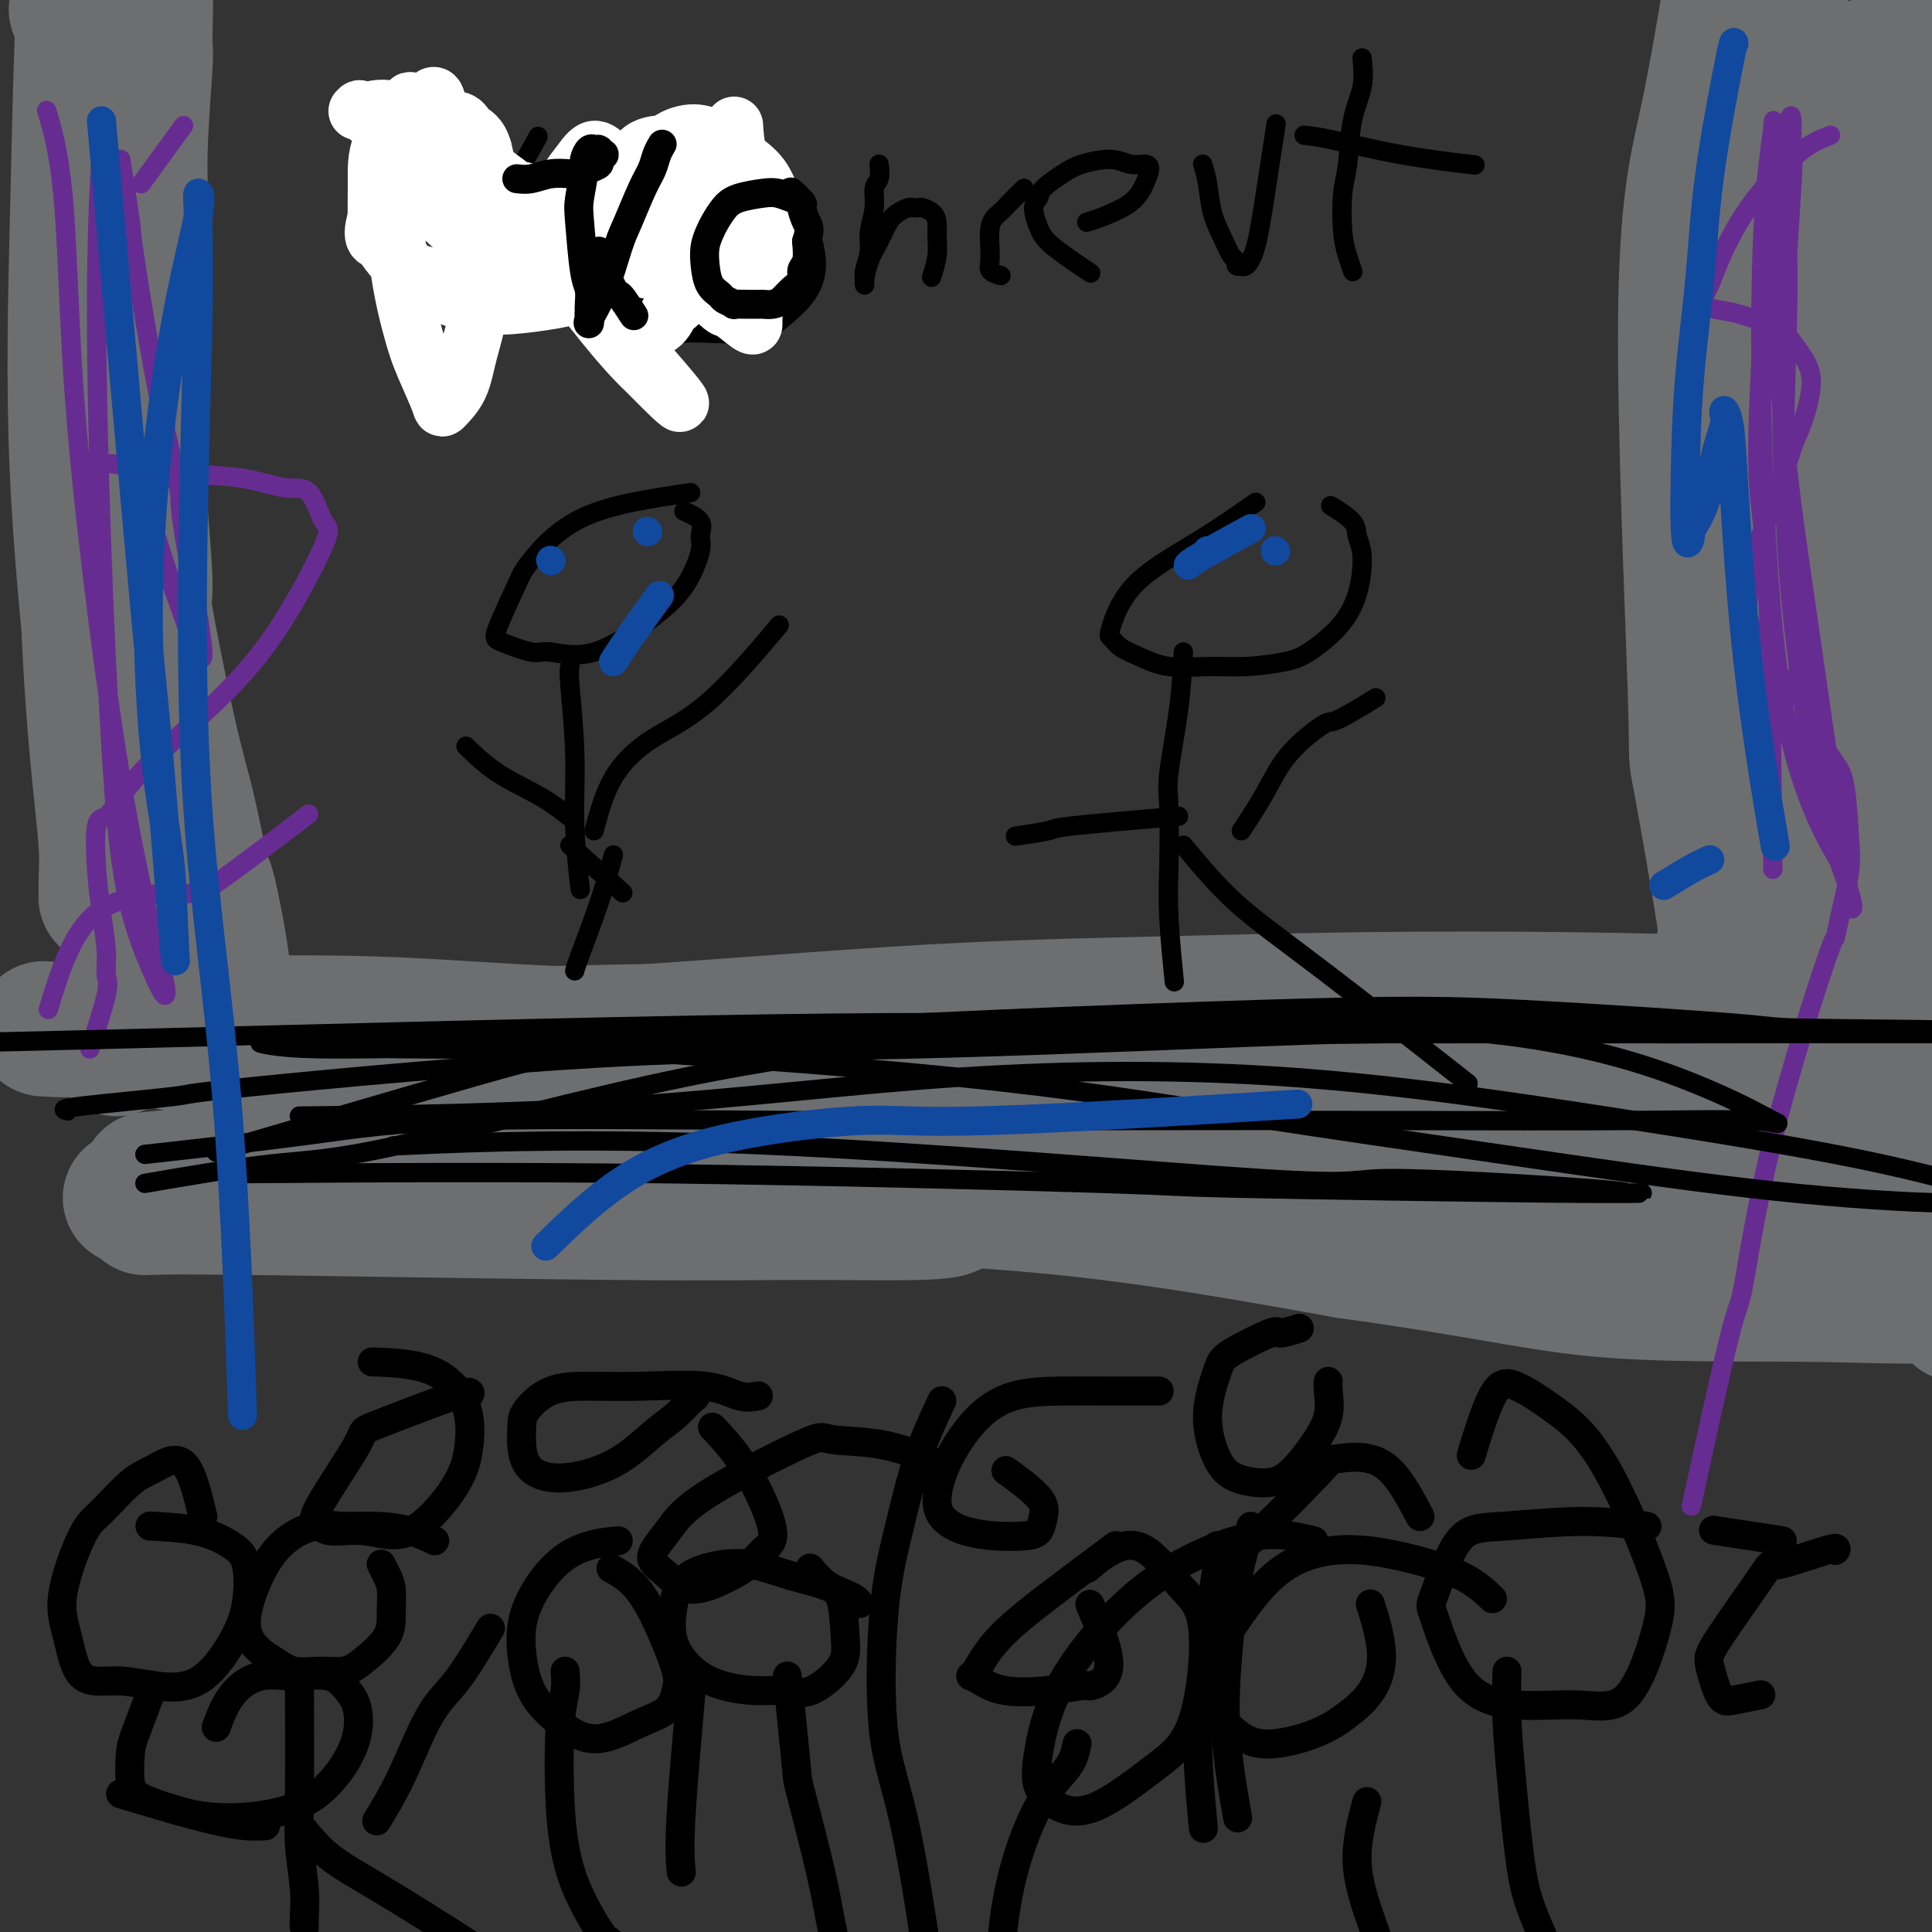 <svg viewBox='0 0 400 400' version='1.1' xmlns='http://www.w3.org/2000/svg' xmlns:xlink='http://www.w3.org/1999/xlink'><rect x="0" y="0" width="400" height="400" fill="#333333" stroke="none"/><g fill='none' stroke='#000000' stroke-width='6' stroke-linecap='round' stroke-linejoin='round'><path d='M10,214c0.051,-0.000 0.103,-0.000 2,0c1.897,0.000 5.641,0.000 13,0c7.359,-0.000 18.334,-0.001 23,0c4.666,0.001 3.025,0.002 18,0c14.975,-0.002 46.568,-0.008 74,0c27.432,0.008 50.704,0.030 69,0c18.296,-0.030 31.617,-0.113 47,0c15.383,0.113 32.829,0.423 50,2c17.171,1.577 34.066,4.423 50,7c15.934,2.577 30.905,4.886 48,6c17.095,1.114 36.313,1.033 44,1c7.687,-0.033 3.844,-0.016 0,0'/></g>
<g fill='none' stroke='#6D6E70' stroke-width='28' stroke-linecap='round' stroke-linejoin='round'><path d='M46,211c0.328,-2.804 0.656,-5.609 0,-11c-0.656,-5.391 -2.297,-13.370 -3,-16c-0.703,-2.630 -0.470,0.087 -1,-2c-0.530,-2.087 -1.824,-8.979 -3,-14c-1.176,-5.021 -2.234,-8.170 -4,-16c-1.766,-7.830 -4.240,-20.339 -5,-25c-0.760,-4.661 0.193,-1.472 0,-7c-0.193,-5.528 -1.531,-19.773 -2,-28c-0.469,-8.227 -0.069,-10.436 0,-12c0.069,-1.564 -0.192,-2.483 0,-8c0.192,-5.517 0.836,-15.633 1,-23c0.164,-7.367 -0.152,-11.984 0,-18c0.152,-6.016 0.773,-13.432 1,-17c0.227,-3.568 0.061,-3.288 0,-5c-0.061,-1.712 -0.016,-5.414 0,-8c0.016,-2.586 0.004,-4.054 0,-5c-0.004,-0.946 -0.001,-1.369 0,-2c0.001,-0.631 0.000,-1.470 0,-2c-0.000,-0.530 0.001,-0.750 0,-1c-0.001,-0.250 -0.004,-0.530 0,-1c0.004,-0.470 0.016,-1.130 0,-1c-0.016,0.130 -0.060,1.049 -1,7c-0.940,5.951 -2.778,16.935 -4,35c-1.222,18.065 -1.829,43.210 -2,57c-0.171,13.790 0.094,16.226 1,26c0.906,9.774 2.453,26.887 4,44'/><path d='M28,158c2.116,17.535 4.905,26.373 7,34c2.095,7.627 3.497,14.044 4,17c0.503,2.956 0.109,2.452 0,2c-0.109,-0.452 0.069,-0.852 0,-1c-0.069,-0.148 -0.384,-0.044 -1,-2c-0.616,-1.956 -1.531,-5.971 -3,-15c-1.469,-9.029 -3.490,-23.073 -5,-36c-1.510,-12.927 -2.509,-24.736 -3,-41c-0.491,-16.264 -0.474,-36.983 0,-53c0.474,-16.017 1.405,-27.331 2,-36c0.595,-8.669 0.856,-14.694 1,-20c0.144,-5.306 0.172,-9.893 0,-12c-0.172,-2.107 -0.545,-1.733 -1,-1c-0.455,0.733 -0.992,1.825 -2,6c-1.008,4.175 -2.487,11.435 -4,23c-1.513,11.565 -3.061,27.437 -4,44c-0.939,16.563 -1.271,33.819 -1,49c0.271,15.181 1.144,28.286 2,38c0.856,9.714 1.694,16.035 2,21c0.306,4.965 0.078,8.574 0,10c-0.078,1.426 -0.008,0.668 0,0c0.008,-0.668 -0.047,-1.245 0,-3c0.047,-1.755 0.198,-4.686 0,-10c-0.198,-5.314 -0.743,-13.009 -2,-26c-1.257,-12.991 -3.225,-31.277 -4,-49c-0.775,-17.723 -0.357,-34.881 0,-50c0.357,-15.119 0.652,-28.197 1,-38c0.348,-9.803 0.747,-16.332 1,-18c0.253,-1.668 0.358,1.523 0,4c-0.358,2.477 -1.179,4.238 -2,6'/><path d='M16,1c-0.333,1.667 -0.167,0.833 0,0'/><path d='M358,207c-0.572,-5.387 -1.145,-10.774 -1,-12c0.145,-1.226 1.007,1.709 0,-5c-1.007,-6.709 -3.882,-23.061 -5,-29c-1.118,-5.939 -0.478,-1.465 -1,-18c-0.522,-16.535 -2.206,-54.079 -2,-77c0.206,-22.921 2.304,-31.219 4,-39c1.696,-7.781 2.992,-15.045 4,-21c1.008,-5.955 1.729,-10.601 2,-13c0.271,-2.399 0.091,-2.550 0,-2c-0.091,0.550 -0.093,1.803 0,2c0.093,0.197 0.280,-0.661 0,4c-0.280,4.661 -1.028,14.842 -1,29c0.028,14.158 0.831,32.293 2,49c1.169,16.707 2.705,31.988 5,46c2.295,14.012 5.349,26.756 8,39c2.651,12.244 4.898,23.987 6,32c1.102,8.013 1.057,12.296 1,14c-0.057,1.704 -0.126,0.830 0,1c0.126,0.170 0.448,1.385 0,1c-0.448,-0.385 -1.666,-2.368 -3,-8c-1.334,-5.632 -2.782,-14.911 -4,-28c-1.218,-13.089 -2.204,-29.988 -3,-45c-0.796,-15.012 -1.401,-28.136 -1,-42c0.401,-13.864 1.809,-28.466 3,-39c1.191,-10.534 2.165,-16.999 3,-22c0.835,-5.001 1.533,-8.539 2,-10c0.467,-1.461 0.705,-0.846 1,0c0.295,0.846 0.648,1.923 1,3'/><path d='M379,17c0.483,2.603 0.691,7.610 0,17c-0.691,9.390 -2.280,23.161 -2,40c0.280,16.839 2.429,36.745 5,53c2.571,16.255 5.563,28.859 8,40c2.437,11.141 4.320,20.817 5,28c0.680,7.183 0.159,11.871 0,14c-0.159,2.129 0.045,1.700 0,1c-0.045,-0.700 -0.339,-1.669 -1,-4c-0.661,-2.331 -1.689,-6.022 -3,-15c-1.311,-8.978 -2.904,-23.243 -4,-41c-1.096,-17.757 -1.695,-39.006 -2,-57c-0.305,-17.994 -0.316,-32.735 0,-44c0.316,-11.265 0.961,-19.056 2,-23c1.039,-3.944 2.474,-4.040 3,-4c0.526,0.040 0.145,0.216 0,1c-0.145,0.784 -0.052,2.176 0,1c0.052,-1.176 0.064,-4.920 1,1c0.936,5.920 2.798,21.505 6,47c3.202,25.495 7.745,60.898 11,83c3.255,22.102 5.223,30.901 7,38c1.777,7.099 3.364,12.499 4,15c0.636,2.501 0.322,2.104 0,1c-0.322,-1.104 -0.651,-2.913 -2,-9c-1.349,-6.087 -3.717,-16.450 -7,-30c-3.283,-13.550 -7.482,-30.286 -10,-46c-2.518,-15.714 -3.356,-30.406 -4,-44c-0.644,-13.594 -1.092,-26.090 -1,-39c0.092,-12.910 0.726,-26.234 1,-32c0.274,-5.766 0.189,-3.976 0,-1c-0.189,2.976 -0.483,7.136 -1,13c-0.517,5.864 -1.259,13.432 -2,21'/><path d='M393,42c-1.023,13.536 -2.081,30.876 -2,52c0.081,21.124 1.300,46.033 3,61c1.700,14.967 3.881,19.991 6,40c2.119,20.009 4.177,55.003 5,69c0.823,13.997 0.412,6.999 0,0'/><path d='M9,213c2.806,0.156 5.611,0.312 6,0c0.389,-0.312 -1.640,-1.090 5,0c6.640,1.090 21.948,4.050 30,6c8.052,1.950 8.847,2.890 14,5c5.153,2.110 14.663,5.389 32,9c17.337,3.611 42.502,7.555 56,9c13.498,1.445 15.331,0.391 20,0c4.669,-0.391 12.175,-0.120 19,0c6.825,0.120 12.971,0.088 18,0c5.029,-0.088 8.942,-0.234 14,0c5.058,0.234 11.259,0.846 16,1c4.741,0.154 8.020,-0.151 12,0c3.980,0.151 8.661,0.757 13,1c4.339,0.243 8.335,0.121 12,0c3.665,-0.121 6.998,-0.243 11,0c4.002,0.243 8.674,0.850 13,1c4.326,0.150 8.308,-0.156 12,0c3.692,0.156 7.096,0.774 11,1c3.904,0.226 8.307,0.061 12,0c3.693,-0.061 6.674,-0.016 10,0c3.326,0.016 6.995,0.004 10,0c3.005,-0.004 5.346,-0.001 8,0c2.654,0.001 5.621,0.001 8,0c2.379,-0.001 4.170,-0.004 6,0c1.830,0.004 3.697,0.015 5,0c1.303,-0.015 2.040,-0.057 3,0c0.960,0.057 2.141,0.211 3,0c0.859,-0.211 1.395,-0.789 2,-1c0.605,-0.211 1.278,-0.057 2,0c0.722,0.057 1.492,0.016 2,0c0.508,-0.016 0.754,-0.008 1,0'/><path d='M395,245c37.716,0.464 10.507,0.124 1,0c-9.507,-0.124 -1.313,-0.031 1,0c2.313,0.031 -1.254,0.001 -3,0c-1.746,-0.001 -1.670,0.027 -3,0c-1.330,-0.027 -4.067,-0.107 -13,-2c-8.933,-1.893 -24.061,-5.598 -36,-8c-11.939,-2.402 -20.689,-3.502 -31,-5c-10.311,-1.498 -22.185,-3.394 -34,-6c-11.815,-2.606 -23.572,-5.921 -37,-7c-13.428,-1.079 -28.528,0.079 -43,0c-14.472,-0.079 -28.317,-1.394 -42,-2c-13.683,-0.606 -27.204,-0.503 -40,-1c-12.796,-0.497 -24.868,-1.595 -38,-2c-13.132,-0.405 -27.323,-0.116 -33,0c-5.677,0.116 -2.838,0.058 0,0'/><path d='M45,217c21.261,-0.332 42.522,-0.664 67,-2c24.478,-1.336 52.174,-3.676 73,-5c20.826,-1.324 34.782,-1.631 50,-2c15.218,-0.369 31.697,-0.801 47,-1c15.303,-0.199 29.431,-0.165 43,0c13.569,0.165 26.578,0.460 38,1c11.422,0.540 21.258,1.325 29,2c7.742,0.675 13.392,1.239 18,2c4.608,0.761 8.174,1.720 10,2c1.826,0.280 1.913,-0.118 2,0c0.087,0.118 0.174,0.752 0,1c-0.174,0.248 -0.609,0.109 -1,0c-0.391,-0.109 -0.737,-0.188 -4,0c-3.263,0.188 -9.442,0.641 -20,0c-10.558,-0.641 -25.494,-2.378 -40,-3c-14.506,-0.622 -28.582,-0.128 -45,0c-16.418,0.128 -35.178,-0.109 -54,0c-18.822,0.109 -37.705,0.564 -57,1c-19.295,0.436 -39.002,0.853 -57,1c-17.998,0.147 -34.286,0.023 -48,0c-13.714,-0.023 -24.853,0.054 -33,0c-8.147,-0.054 -13.302,-0.238 -16,0c-2.698,0.238 -2.939,0.900 -3,1c-0.061,0.100 0.058,-0.361 1,0c0.942,0.361 2.705,1.544 11,5c8.295,3.456 23.120,9.184 41,14c17.880,4.816 38.814,8.720 60,11c21.186,2.280 42.625,2.937 63,5c20.375,2.063 39.688,5.531 59,9'/><path d='M279,259c28.599,3.942 39.097,6.797 53,8c13.903,1.203 31.210,0.755 46,1c14.790,0.245 27.064,1.182 34,-2c6.936,-3.182 8.534,-10.483 5,-15c-3.534,-4.517 -12.199,-6.250 -25,-9c-12.801,-2.750 -29.737,-6.516 -50,-10c-20.263,-3.484 -43.854,-6.686 -68,-10c-24.146,-3.314 -48.847,-6.738 -79,-8c-30.153,-1.262 -65.758,-0.360 -80,0c-14.242,0.360 -7.121,0.180 0,0'/><path d='M137,246c-0.050,-0.047 -0.101,-0.094 -2,-2c-1.899,-1.906 -5.647,-5.672 -10,-7c-4.353,-1.328 -9.310,-0.219 -11,0c-1.690,0.219 -0.113,-0.452 -9,0c-8.887,0.452 -28.238,2.028 -38,3c-9.762,0.972 -9.936,1.338 -15,2c-5.064,0.662 -15.018,1.618 -19,2c-3.982,0.382 -1.991,0.191 0,0'/><path d='M27,248c7.107,-0.053 14.215,-0.105 20,0c5.785,0.105 10.248,0.368 20,0c9.752,-0.368 24.794,-1.365 38,-2c13.206,-0.635 24.577,-0.906 32,-1c7.423,-0.094 10.900,-0.011 13,0c2.100,0.011 2.824,-0.052 3,0c0.176,0.052 -0.197,0.217 -1,0c-0.803,-0.217 -2.036,-0.818 -7,-1c-4.964,-0.182 -13.661,0.054 -25,0c-11.339,-0.054 -25.322,-0.399 -41,0c-15.678,0.399 -33.051,1.543 -40,2c-6.949,0.457 -3.475,0.229 0,0'/><path d='M30,250c2.842,-0.115 5.684,-0.230 24,0c18.316,0.230 52.106,0.804 73,1c20.894,0.196 28.893,0.013 38,0c9.107,-0.013 19.324,0.145 25,0c5.676,-0.145 6.812,-0.593 7,-1c0.188,-0.407 -0.571,-0.772 -2,-1c-1.429,-0.228 -3.527,-0.319 -11,-2c-7.473,-1.681 -20.320,-4.953 -39,-8c-18.680,-3.047 -43.194,-5.871 -53,-7c-9.806,-1.129 -4.903,-0.565 0,0'/><path d='M24,217c0.000,0.000 0.100,0.100 0.1,0.1'/></g>
<g fill='none' stroke='#672C91' stroke-width='4' stroke-linecap='round' stroke-linejoin='round'><path d='M379,28c-1.994,0.741 -3.988,1.483 -7,4c-3.012,2.517 -7.043,6.811 -10,11c-2.957,4.189 -4.842,8.274 -6,11c-1.158,2.726 -1.591,4.092 -2,5c-0.409,0.908 -0.794,1.359 -1,2c-0.206,0.641 -0.234,1.473 0,2c0.234,0.527 0.729,0.747 2,1c1.271,0.253 3.316,0.537 5,1c1.684,0.463 3.005,1.104 4,1c0.995,-0.104 1.663,-0.955 3,0c1.337,0.955 3.342,3.715 5,6c1.658,2.285 2.970,4.096 3,7c0.030,2.904 -1.221,6.902 -2,9c-0.779,2.098 -1.086,2.296 -2,5c-0.914,2.704 -2.435,7.913 -4,12c-1.565,4.087 -3.173,7.052 -4,10c-0.827,2.948 -0.871,5.877 -1,8c-0.129,2.123 -0.341,3.438 0,5c0.341,1.562 1.236,3.369 2,5c0.764,1.631 1.399,3.084 3,5c1.601,1.916 4.169,4.295 6,7c1.831,2.705 2.924,5.735 4,8c1.076,2.265 2.136,3.764 3,5c0.864,1.236 1.533,2.210 2,5c0.467,2.790 0.734,7.395 1,12'/><path d='M383,175c0.368,4.303 -0.213,6.560 -1,10c-0.787,3.440 -1.781,8.062 -2,9c-0.219,0.938 0.336,-1.809 -2,5c-2.336,6.809 -7.562,23.175 -11,37c-3.438,13.825 -5.086,25.108 -6,30c-0.914,4.892 -1.092,3.394 -3,11c-1.908,7.606 -5.545,24.316 -7,31c-1.455,6.684 -0.727,3.342 0,0'/><path d='M38,26c-3.333,4.583 -6.667,9.167 -8,11c-1.333,1.833 -0.667,0.917 0,0'/><path d='M23,96c2.497,0.322 4.993,0.645 7,1c2.007,0.355 3.524,0.744 7,1c3.476,0.256 8.911,0.381 13,1c4.089,0.619 6.834,1.734 9,2c2.166,0.266 3.754,-0.317 5,1c1.246,1.317 2.149,4.534 3,6c0.851,1.466 1.652,1.182 0,5c-1.652,3.818 -5.755,11.738 -10,18c-4.245,6.262 -8.633,10.865 -13,15c-4.367,4.135 -8.712,7.800 -12,11c-3.288,3.200 -5.519,5.935 -7,8c-1.481,2.065 -2.211,3.461 -3,4c-0.789,0.539 -1.638,0.221 -2,2c-0.362,1.779 -0.238,5.655 0,9c0.238,3.345 0.588,6.159 1,9c0.412,2.841 0.884,5.709 1,8c0.116,2.291 -0.123,4.006 0,5c0.123,0.994 0.610,1.268 0,4c-0.610,2.732 -2.317,7.924 -3,10c-0.683,2.076 -0.341,1.038 0,0'/><path d='M10,209c2.447,-7.995 4.893,-15.990 10,-20c5.107,-4.010 12.874,-4.033 17,-4c4.126,0.033 4.611,0.124 9,-3c4.389,-3.124 12.683,-9.464 16,-12c3.317,-2.536 1.659,-1.268 0,0'/><path d='M25,33c0.851,5.326 1.701,10.653 2,13c0.299,2.347 0.046,1.715 1,8c0.954,6.285 3.117,19.489 5,29c1.883,9.511 3.488,15.331 4,18c0.512,2.669 -0.069,2.189 1,9c1.069,6.811 3.789,20.913 4,25c0.211,4.087 -2.087,-1.843 -5,-10c-2.913,-8.157 -6.441,-18.543 -9,-31c-2.559,-12.457 -4.149,-26.985 -5,-37c-0.851,-10.015 -0.963,-15.516 -1,-20c-0.037,-4.484 -0.000,-7.951 0,-10c0.000,-2.049 -0.036,-2.680 0,-2c0.036,0.680 0.145,2.670 0,3c-0.145,0.330 -0.543,-0.999 -1,4c-0.457,4.999 -0.972,16.327 -1,31c-0.028,14.673 0.430,32.690 1,49c0.570,16.310 1.251,30.912 2,43c0.749,12.088 1.567,21.664 3,29c1.433,7.336 3.480,12.434 5,16c1.520,3.566 2.511,5.600 3,6c0.489,0.400 0.475,-0.833 0,-3c-0.475,-2.167 -1.410,-5.269 -3,-12c-1.590,-6.731 -3.835,-17.091 -6,-30c-2.165,-12.909 -4.251,-28.368 -6,-43c-1.749,-14.632 -3.159,-28.437 -4,-42c-0.841,-13.563 -1.111,-26.882 -2,-36c-0.889,-9.118 -2.397,-14.034 -3,-16c-0.603,-1.966 -0.302,-0.983 0,0'/><path d='M370,48c0.149,5.030 0.297,10.060 0,21c-0.297,10.940 -1.040,27.788 0,45c1.040,17.212 3.864,34.786 5,43c1.136,8.214 0.585,7.066 2,11c1.415,3.934 4.796,12.950 6,17c1.204,4.050 0.232,3.133 0,3c-0.232,-0.133 0.276,0.517 0,-2c-0.276,-2.517 -1.335,-8.202 -3,-19c-1.665,-10.798 -3.934,-26.709 -6,-41c-2.066,-14.291 -3.927,-26.963 -5,-40c-1.073,-13.037 -1.357,-26.440 -1,-37c0.357,-10.560 1.356,-18.277 2,-22c0.644,-3.723 0.935,-3.453 1,-2c0.065,1.453 -0.096,4.088 0,5c0.096,0.912 0.448,0.100 0,8c-0.448,7.900 -1.694,24.510 -2,40c-0.306,15.490 0.330,29.858 2,44c1.670,14.142 4.374,28.057 6,37c1.626,8.943 2.175,12.916 3,16c0.825,3.084 1.927,5.281 0,2c-1.927,-3.281 -6.884,-12.039 -10,-27c-3.116,-14.961 -4.390,-36.125 -5,-55c-0.610,-18.875 -0.555,-35.461 0,-47c0.555,-11.539 1.611,-18.030 2,-21c0.389,-2.970 0.111,-2.420 0,0c-0.111,2.420 -0.056,6.710 0,11'/><path d='M367,38c-0.364,6.864 -1.274,18.524 -2,30c-0.726,11.476 -1.267,22.767 -1,30c0.267,7.233 1.341,10.409 2,25c0.659,14.591 0.903,40.597 1,51c0.097,10.403 0.049,5.201 0,0'/></g>
<g fill='none' stroke='#000000' stroke-width='4' stroke-linecap='round' stroke-linejoin='round'><path d='M14,230c-0.882,-0.211 -1.763,-0.421 3,-1c4.763,-0.579 15.171,-1.525 19,-2c3.829,-0.475 1.080,-0.477 16,-2c14.920,-1.523 47.509,-4.566 73,-6c25.491,-1.434 43.884,-1.259 71,-2c27.116,-0.741 62.954,-2.397 84,-3c21.046,-0.603 27.299,-0.154 35,0c7.701,0.154 16.851,0.014 23,0c6.149,-0.014 9.297,0.097 8,0c-1.297,-0.097 -7.040,-0.401 -17,-1c-9.960,-0.599 -24.138,-1.492 -40,-2c-15.862,-0.508 -33.409,-0.633 -52,0c-18.591,0.633 -38.227,2.022 -57,3c-18.773,0.978 -36.682,1.544 -53,2c-16.318,0.456 -31.044,0.801 -42,1c-10.956,0.199 -18.140,0.253 -23,0c-4.860,-0.253 -7.395,-0.813 -8,-1c-0.605,-0.187 0.719,-0.001 1,0c0.281,0.001 -0.480,-0.185 2,0c2.480,0.185 8.200,0.739 19,1c10.800,0.261 26.680,0.228 44,0c17.320,-0.228 36.082,-0.649 55,-1c18.918,-0.351 37.993,-0.630 57,-1c19.007,-0.370 37.946,-0.831 55,-1c17.054,-0.169 32.222,-0.045 45,0c12.778,0.045 23.167,0.012 31,0c7.833,-0.012 13.109,-0.003 16,0c2.891,0.003 3.397,0.001 4,0c0.603,-0.001 1.301,-0.000 2,0'/><path d='M385,214c51.174,-0.520 13.608,-0.819 -3,-1c-16.608,-0.181 -12.259,-0.242 -21,-1c-8.741,-0.758 -30.571,-2.211 -46,-3c-15.429,-0.789 -24.458,-0.913 -54,0c-29.542,0.913 -79.599,2.863 -109,5c-29.401,2.137 -38.146,4.460 -54,9c-15.854,4.540 -38.815,11.297 -48,14c-9.185,2.703 -4.592,1.351 0,0'/><path d='M30,245c9.324,-1.600 18.648,-3.199 26,-4c7.352,-0.801 12.731,-0.803 27,-4c14.269,-3.197 37.427,-9.589 59,-14c21.573,-4.411 41.559,-6.842 62,-8c20.441,-1.158 41.336,-1.042 62,-1c20.664,0.042 41.095,0.011 60,0c18.905,-0.011 36.282,-0.003 59,0c22.718,0.003 50.777,0.001 62,0c11.223,-0.001 5.612,-0.000 0,0'/><path d='M72,217c10.218,-0.488 20.435,-0.977 43,0c22.565,0.977 57.477,3.418 83,6c25.523,2.582 41.657,5.305 59,8c17.343,2.695 35.897,5.364 54,8c18.103,2.636 35.756,5.240 51,7c15.244,1.760 28.079,2.677 38,3c9.921,0.323 16.928,0.054 20,0c3.072,-0.054 2.208,0.108 1,0c-1.208,-0.108 -2.760,-0.486 -8,-2c-5.240,-1.514 -14.167,-4.165 -28,-7c-13.833,-2.835 -32.570,-5.856 -53,-9c-20.430,-3.144 -42.552,-6.412 -65,-8c-22.448,-1.588 -45.223,-1.498 -68,0c-22.777,1.498 -45.555,4.403 -70,6c-24.445,1.597 -50.556,1.885 -61,2c-10.444,0.115 -5.222,0.058 0,0'/><path d='M49,243c27.262,-0.204 54.525,-0.409 88,0c33.475,0.409 73.163,1.430 91,2c17.837,0.570 13.822,0.687 28,1c14.178,0.313 46.550,0.820 64,1c17.450,0.180 19.980,0.031 20,0c0.020,-0.031 -2.470,0.056 -3,0c-0.530,-0.056 0.900,-0.256 -9,-1c-9.900,-0.744 -31.131,-2.031 -40,-2c-8.869,0.031 -5.377,1.379 -27,0c-21.623,-1.379 -68.360,-5.487 -104,-7c-35.640,-1.513 -60.183,-0.432 -70,0c-9.817,0.432 -4.909,0.216 0,0'/><path d='M30,239c12.142,-1.351 24.285,-2.702 34,-4c9.715,-1.298 17.003,-2.544 34,-3c16.997,-0.456 43.701,-0.124 68,0c24.299,0.124 46.191,0.039 67,0c20.809,-0.039 40.534,-0.031 58,0c17.466,0.031 32.673,0.085 45,0c12.327,-0.085 21.775,-0.309 27,0c5.225,0.309 6.227,1.152 4,0c-2.227,-1.152 -7.683,-4.298 -17,-8c-9.317,-3.702 -22.496,-7.959 -42,-10c-19.504,-2.041 -45.334,-1.867 -68,-2c-22.666,-0.133 -42.168,-0.572 -81,0c-38.832,0.572 -96.993,2.154 -130,3c-33.007,0.846 -40.859,0.956 -44,1c-3.141,0.044 -1.570,0.022 0,0'/><path d='M143,102c-8.112,1.178 -16.224,2.356 -22,5c-5.776,2.644 -9.216,6.755 -11,9c-1.784,2.245 -1.913,2.624 -3,5c-1.087,2.376 -3.133,6.747 -4,9c-0.867,2.253 -0.555,2.386 1,3c1.555,0.614 4.352,1.707 6,2c1.648,0.293 2.148,-0.215 4,0c1.852,0.215 5.056,1.152 9,0c3.944,-1.152 8.629,-4.395 12,-7c3.371,-2.605 5.428,-4.572 7,-7c1.572,-2.428 2.659,-5.316 3,-7c0.341,-1.684 -0.063,-2.163 0,-3c0.063,-0.837 0.594,-2.033 0,-3c-0.594,-0.967 -2.313,-1.705 -3,-2c-0.687,-0.295 -0.344,-0.148 0,0'/><path d='M118,138c-0.121,0.464 -0.242,0.928 0,4c0.242,3.072 0.848,8.751 1,14c0.152,5.249 -0.152,10.067 0,15c0.152,4.933 0.758,9.981 1,12c0.242,2.019 0.121,1.010 0,0'/><path d='M123,172c1.045,-3.874 2.089,-7.748 4,-11c1.911,-3.252 4.687,-5.882 8,-8c3.313,-2.118 7.161,-3.724 12,-8c4.839,-4.276 10.668,-11.222 13,-14c2.332,-2.778 1.166,-1.389 0,0'/><path d='M119,170c-2.119,-1.696 -4.238,-3.393 -7,-5c-2.762,-1.607 -6.167,-3.125 -9,-5c-2.833,-1.875 -5.095,-4.107 -6,-5c-0.905,-0.893 -0.452,-0.446 0,0'/><path d='M127,177c-0.845,3.071 -1.690,6.143 -3,10c-1.310,3.857 -3.083,8.500 -4,11c-0.917,2.500 -0.976,2.857 -1,3c-0.024,0.143 -0.012,0.071 0,0'/><path d='M118,175c4.167,3.750 8.333,7.500 10,9c1.667,1.500 0.833,0.750 0,0'/><path d='M260,104c-3.749,2.622 -7.497,5.245 -12,8c-4.503,2.755 -9.760,5.644 -13,9c-3.240,3.356 -4.463,7.180 -5,9c-0.537,1.820 -0.386,1.636 0,2c0.386,0.364 1.009,1.275 2,2c0.991,0.725 2.351,1.263 4,2c1.649,0.737 3.586,1.672 6,2c2.414,0.328 5.303,0.050 8,0c2.697,-0.050 5.202,0.129 8,0c2.798,-0.129 5.889,-0.565 8,-1c2.111,-0.435 3.241,-0.868 5,-2c1.759,-1.132 4.146,-2.963 6,-5c1.854,-2.037 3.176,-4.280 4,-7c0.824,-2.720 1.152,-5.917 1,-8c-0.152,-2.083 -0.783,-3.053 -1,-4c-0.217,-0.947 -0.020,-1.870 -1,-3c-0.980,-1.130 -3.137,-2.466 -4,-3c-0.863,-0.534 -0.431,-0.267 0,0'/><path d='M245,135c-0.197,3.731 -0.393,7.463 -1,12c-0.607,4.537 -1.623,9.880 -2,13c-0.377,3.120 -0.115,4.018 0,7c0.115,2.982 0.082,8.047 0,12c-0.082,3.953 -0.214,6.795 0,11c0.214,4.205 0.776,9.773 1,12c0.224,2.227 0.112,1.114 0,0'/><path d='M257,172c1.750,-2.658 3.500,-5.315 5,-8c1.500,-2.685 2.750,-5.396 5,-8c2.250,-2.604 5.500,-5.100 7,-6c1.500,-0.900 1.250,-0.204 3,-1c1.750,-0.796 5.500,-3.085 7,-4c1.500,-0.915 0.750,-0.458 0,0'/><path d='M244,169c-8.911,0.762 -17.821,1.524 -22,2c-4.179,0.476 -3.625,0.667 -5,1c-1.375,0.333 -4.679,0.810 -6,1c-1.321,0.190 -0.661,0.095 0,0'/><path d='M245,175c3.417,4.113 6.833,8.226 11,12c4.167,3.774 9.083,7.208 18,14c8.917,6.792 21.833,16.940 27,21c5.167,4.060 2.583,2.030 0,0'/><path d='M75,28c4.244,-0.332 8.487,-0.664 11,-1c2.513,-0.336 3.294,-0.677 4,-1c0.706,-0.323 1.336,-0.629 2,-1c0.664,-0.371 1.363,-0.807 2,-1c0.637,-0.193 1.212,-0.142 1,0c-0.212,0.142 -1.209,0.375 -2,0c-0.791,-0.375 -1.374,-1.358 -2,0c-0.626,1.358 -1.296,5.059 -2,8c-0.704,2.941 -1.443,5.123 -2,8c-0.557,2.877 -0.934,6.449 -1,9c-0.066,2.551 0.178,4.080 0,5c-0.178,0.920 -0.780,1.231 -1,2c-0.220,0.769 -0.059,1.997 0,3c0.059,1.003 0.016,1.781 0,2c-0.016,0.219 -0.006,-0.120 0,0c0.006,0.120 0.007,0.701 0,1c-0.007,0.299 -0.023,0.317 1,0c1.023,-0.317 3.083,-0.970 5,-3c1.917,-2.030 3.691,-5.437 6,-9c2.309,-3.563 5.155,-7.281 8,-11'/><path d='M105,39c3.511,-5.333 5.289,-8.667 6,-10c0.711,-1.333 0.356,-0.667 0,0'/><path d='M101,59c0.000,0.000 0.100,0.100 0.1,0.1'/><path d='M155,46c0.000,0.000 0.100,0.100 0.1,0.1'/><path d='M145,44c-1.486,3.173 -2.973,6.346 -5,9c-2.027,2.654 -4.595,4.789 -6,6c-1.405,1.211 -1.647,1.499 -2,2c-0.353,0.501 -0.816,1.216 -1,2c-0.184,0.784 -0.089,1.635 0,2c0.089,0.365 0.171,0.242 1,1c0.829,0.758 2.403,2.397 4,3c1.597,0.603 3.216,0.172 5,0c1.784,-0.172 3.734,-0.084 6,0c2.266,0.084 4.847,0.165 7,0c2.153,-0.165 3.878,-0.574 5,-1c1.122,-0.426 1.642,-0.869 3,-2c1.358,-1.131 3.554,-2.952 5,-5c1.446,-2.048 2.142,-4.325 2,-7c-0.142,-2.675 -1.120,-5.748 -2,-8c-0.880,-2.252 -1.660,-3.683 -3,-5c-1.340,-1.317 -3.240,-2.519 -4,-3c-0.760,-0.481 -0.380,-0.240 0,0'/><path d='M182,34c0.122,1.129 0.244,2.258 0,3c-0.244,0.742 -0.854,1.098 -1,2c-0.146,0.902 0.171,2.350 0,4c-0.171,1.650 -0.830,3.504 -1,5c-0.170,1.496 0.151,2.636 0,4c-0.151,1.364 -0.772,2.954 -1,4c-0.228,1.046 -0.062,1.548 0,2c0.062,0.452 0.019,0.855 0,1c-0.019,0.145 -0.013,0.031 0,0c0.013,-0.031 0.034,0.021 0,0c-0.034,-0.021 -0.123,-0.113 0,-1c0.123,-0.887 0.456,-2.567 1,-4c0.544,-1.433 1.297,-2.619 2,-4c0.703,-1.381 1.354,-2.958 2,-4c0.646,-1.042 1.285,-1.548 2,-2c0.715,-0.452 1.504,-0.851 2,-1c0.496,-0.149 0.697,-0.049 1,0c0.303,0.049 0.708,0.046 1,0c0.292,-0.046 0.472,-0.134 1,0c0.528,0.134 1.406,0.492 2,1c0.594,0.508 0.905,1.167 1,2c0.095,0.833 -0.026,1.842 0,3c0.026,1.158 0.199,2.466 0,4c-0.199,1.534 -0.771,3.296 -1,4c-0.229,0.704 -0.114,0.352 0,0'/><path d='M212,39c-1.103,1.090 -2.207,2.179 -3,3c-0.793,0.821 -1.277,1.372 -2,2c-0.723,0.628 -1.685,1.331 -2,3c-0.315,1.669 0.019,4.303 0,6c-0.019,1.697 -0.390,2.457 0,3c0.390,0.543 1.540,0.869 2,1c0.460,0.131 0.230,0.065 0,0'/><path d='M225,46c0.671,-0.182 1.341,-0.365 3,-1c1.659,-0.635 4.306,-1.724 6,-3c1.694,-1.276 2.434,-2.739 3,-4c0.566,-1.261 0.959,-2.321 1,-3c0.041,-0.679 -0.270,-0.976 -1,-1c-0.730,-0.024 -1.881,0.224 -3,0c-1.119,-0.224 -2.208,-0.919 -4,-1c-1.792,-0.081 -4.289,0.452 -6,1c-1.711,0.548 -2.638,1.112 -4,2c-1.362,0.888 -3.159,2.101 -4,3c-0.841,0.899 -0.725,1.485 -1,2c-0.275,0.515 -0.941,0.958 -1,2c-0.059,1.042 0.489,2.681 1,4c0.511,1.319 0.984,2.317 3,4c2.016,1.683 5.576,4.052 7,5c1.424,0.948 0.712,0.474 0,0'/><path d='M249,34c0.356,1.132 0.712,2.264 1,4c0.288,1.736 0.507,4.077 1,6c0.493,1.923 1.260,3.430 2,5c0.740,1.570 1.451,3.205 2,4c0.549,0.795 0.934,0.751 1,1c0.066,0.249 -0.186,0.791 0,1c0.186,0.209 0.812,0.084 1,0c0.188,-0.084 -0.061,-0.126 0,0c0.061,0.126 0.434,0.421 1,0c0.566,-0.421 1.327,-1.556 2,-4c0.673,-2.444 1.258,-6.196 2,-11c0.742,-4.804 1.641,-10.658 2,-13c0.359,-2.342 0.180,-1.171 0,0'/><path d='M282,12c0.204,1.982 0.408,3.965 0,6c-0.408,2.035 -1.427,4.123 -2,7c-0.573,2.877 -0.700,6.544 -1,9c-0.300,2.456 -0.774,3.702 -1,6c-0.226,2.298 -0.205,5.647 0,8c0.205,2.353 0.594,3.710 1,5c0.406,1.290 0.830,2.511 1,3c0.170,0.489 0.085,0.244 0,0'/><path d='M270,28c1.369,0.143 2.738,0.286 6,1c3.262,0.714 8.417,2.000 14,3c5.583,1.000 11.595,1.714 14,2c2.405,0.286 1.202,0.143 0,0'/></g>
<g fill='none' stroke='#FFFFFF' stroke-width='12' stroke-linecap='round' stroke-linejoin='round'><path d='M85,21c-0.123,-0.253 -0.246,-0.506 -1,4c-0.754,4.506 -2.138,13.770 -2,22c0.138,8.230 1.798,15.425 3,20c1.202,4.575 1.946,6.530 3,9c1.054,2.470 2.419,5.454 3,7c0.581,1.546 0.376,1.653 1,1c0.624,-0.653 2.075,-2.066 3,-4c0.925,-1.934 1.325,-4.388 2,-7c0.675,-2.612 1.625,-5.380 2,-9c0.375,-3.620 0.176,-8.092 0,-12c-0.176,-3.908 -0.330,-7.253 -1,-11c-0.670,-3.747 -1.857,-7.897 -3,-10c-1.143,-2.103 -2.244,-2.158 -3,-3c-0.756,-0.842 -1.169,-2.469 -2,-3c-0.831,-0.531 -2.079,0.035 -3,0c-0.921,-0.035 -1.513,-0.671 -3,0c-1.487,0.671 -3.868,2.648 -5,5c-1.132,2.352 -1.016,5.078 -1,8c0.016,2.922 -0.068,6.040 0,8c0.068,1.960 0.288,2.762 1,4c0.712,1.238 1.915,2.911 3,4c1.085,1.089 2.053,1.594 3,2c0.947,0.406 1.872,0.714 3,1c1.128,0.286 2.457,0.552 4,0c1.543,-0.552 3.300,-1.921 5,-4c1.700,-2.079 3.342,-4.867 4,-8c0.658,-3.133 0.331,-6.609 0,-9c-0.331,-2.391 -0.665,-3.695 -1,-5'/><path d='M100,31c-0.777,-2.953 -2.219,-3.335 -3,-4c-0.781,-0.665 -0.901,-1.611 -2,-2c-1.099,-0.389 -3.177,-0.219 -4,-2c-0.823,-1.781 -0.391,-5.512 -3,-1c-2.609,4.512 -8.260,17.269 -10,23c-1.740,5.731 0.429,4.437 2,5c1.571,0.563 2.542,2.985 4,5c1.458,2.015 3.402,3.624 6,5c2.598,1.376 5.850,2.519 9,3c3.150,0.481 6.196,0.298 9,0c2.804,-0.298 5.364,-0.713 7,-1c1.636,-0.287 2.349,-0.446 4,-2c1.651,-1.554 4.241,-4.502 6,-7c1.759,-2.498 2.686,-4.546 3,-7c0.314,-2.454 0.013,-5.315 0,-7c-0.013,-1.685 0.262,-2.192 0,-3c-0.262,-0.808 -1.061,-1.915 -2,-3c-0.939,-1.085 -2.018,-2.149 -3,-2c-0.982,0.149 -1.866,1.511 -3,3c-1.134,1.489 -2.516,3.105 -3,5c-0.484,1.895 -0.069,4.071 0,6c0.069,1.929 -0.206,3.612 0,6c0.206,2.388 0.895,5.480 3,9c2.105,3.520 5.627,7.467 8,9c2.373,1.533 3.597,0.651 5,0c1.403,-0.651 2.984,-1.071 4,-2c1.016,-0.929 1.466,-2.365 2,-3c0.534,-0.635 1.153,-0.467 2,-2c0.847,-1.533 1.924,-4.766 3,-8'/><path d='M144,54c1.120,-3.453 0.420,-5.584 0,-8c-0.420,-2.416 -0.560,-5.117 -1,-7c-0.440,-1.883 -1.179,-2.950 -2,-4c-0.821,-1.050 -1.723,-2.085 -2,-3c-0.277,-0.915 0.070,-1.710 -1,-2c-1.070,-0.290 -3.555,-0.074 -5,1c-1.445,1.074 -1.848,3.008 -2,5c-0.152,1.992 -0.054,4.043 0,6c0.054,1.957 0.065,3.822 0,5c-0.065,1.178 -0.206,1.671 3,4c3.206,2.329 9.758,6.494 13,8c3.242,1.506 3.175,0.354 4,0c0.825,-0.354 2.544,0.090 4,0c1.456,-0.090 2.651,-0.713 4,-2c1.349,-1.287 2.853,-3.236 3,-6c0.147,-2.764 -1.064,-6.341 -2,-9c-0.936,-2.659 -1.596,-4.400 -3,-6c-1.404,-1.600 -3.553,-3.061 -5,-4c-1.447,-0.939 -2.192,-1.357 -3,-2c-0.808,-0.643 -1.677,-1.510 -3,-2c-1.323,-0.490 -3.098,-0.601 -5,0c-1.902,0.601 -3.929,1.914 -5,4c-1.071,2.086 -1.185,4.944 -1,7c0.185,2.056 0.670,3.311 1,5c0.330,1.689 0.506,3.812 1,5c0.494,1.188 1.308,1.442 2,2c0.692,0.558 1.263,1.419 2,2c0.737,0.581 1.639,0.880 2,1c0.361,0.120 0.180,0.060 0,0'/><path d='M152,26c0.083,1.518 0.166,3.037 1,8c0.834,4.963 2.420,13.371 3,19c0.580,5.629 0.156,8.478 0,10c-0.156,1.522 -0.043,1.716 0,2c0.043,0.284 0.015,0.658 0,1c-0.015,0.342 -0.016,0.653 0,1c0.016,0.347 0.049,0.729 -1,0c-1.049,-0.729 -3.180,-2.568 -4,-3c-0.820,-0.432 -0.327,0.542 -3,-2c-2.673,-2.542 -8.511,-8.601 -12,-12c-3.489,-3.399 -4.629,-4.136 -7,-5c-2.371,-0.864 -5.972,-1.853 -9,-2c-3.028,-0.147 -5.482,0.549 -8,1c-2.518,0.451 -5.100,0.657 -7,1c-1.900,0.343 -3.119,0.824 -4,1c-0.881,0.176 -1.426,0.046 -2,0c-0.574,-0.046 -1.179,-0.008 -2,0c-0.821,0.008 -1.859,-0.013 -2,0c-0.141,0.013 0.614,0.060 2,0c1.386,-0.060 3.402,-0.226 7,0c3.598,0.226 8.779,0.844 14,1c5.221,0.156 10.483,-0.150 15,0c4.517,0.150 8.291,0.757 11,1c2.709,0.243 4.355,0.121 6,0'/><path d='M150,48c8.940,0.382 4.789,0.335 3,0c-1.789,-0.335 -1.218,-0.960 2,0c3.218,0.960 9.081,3.505 -4,1c-13.081,-2.505 -45.107,-10.059 -58,-13c-12.893,-2.941 -6.652,-1.270 -7,-3c-0.348,-1.730 -7.285,-6.861 -10,-9c-2.715,-2.139 -1.209,-1.288 -1,-1c0.209,0.288 -0.878,0.011 -1,0c-0.122,-0.011 0.720,0.245 2,0c1.280,-0.245 2.998,-0.991 6,0c3.002,0.991 7.287,3.718 12,7c4.713,3.282 9.854,7.118 15,11c5.146,3.882 10.298,7.811 14,10c3.702,2.189 5.956,2.639 8,3c2.044,0.361 3.879,0.633 5,1c1.121,0.367 1.527,0.830 2,1c0.473,0.170 1.011,0.047 1,0c-0.011,-0.047 -0.573,-0.020 -1,0c-0.427,0.020 -0.719,0.031 -2,0c-1.281,-0.031 -3.551,-0.105 -8,-2c-4.449,-1.895 -11.078,-5.609 -16,-9c-4.922,-3.391 -8.139,-6.457 -11,-9c-2.861,-2.543 -5.367,-4.564 -7,-6c-1.633,-1.436 -2.393,-2.288 -3,-3c-0.607,-0.712 -1.060,-1.284 -1,-1c0.060,0.284 0.631,1.423 1,2c0.369,0.577 0.534,0.594 3,3c2.466,2.406 7.233,7.203 12,12'/><path d='M106,43c6.117,7.345 13.911,17.708 19,24c5.089,6.292 7.473,8.511 9,10c1.527,1.489 2.198,2.246 4,4c1.802,1.754 4.736,4.505 1,0c-3.736,-4.505 -14.141,-16.265 -19,-21c-4.859,-4.735 -4.170,-2.443 -7,-4c-2.830,-1.557 -9.177,-6.961 -14,-11c-4.823,-4.039 -8.121,-6.713 -10,-9c-1.879,-2.287 -2.338,-4.188 -3,-5c-0.662,-0.812 -1.528,-0.535 -2,0c-0.472,0.535 -0.549,1.329 0,3c0.549,1.671 1.725,4.219 4,7c2.275,2.781 5.650,5.795 7,7c1.350,1.205 0.675,0.603 0,0'/></g>
<g fill='none' stroke='#000000' stroke-width='6' stroke-linecap='round' stroke-linejoin='round'><path d='M107,37c0.923,0.112 1.846,0.223 3,0c1.154,-0.223 2.537,-0.781 4,-1c1.463,-0.219 3.004,-0.100 4,0c0.996,0.100 1.448,0.181 2,0c0.552,-0.181 1.205,-0.623 2,-1c0.795,-0.377 1.731,-0.688 2,-1c0.269,-0.312 -0.128,-0.623 0,-1c0.128,-0.377 0.780,-0.819 1,-1c0.220,-0.181 0.007,-0.101 0,0c-0.007,0.101 0.190,0.223 0,0c-0.190,-0.223 -0.768,-0.791 -1,-1c-0.232,-0.209 -0.117,-0.058 0,0c0.117,0.058 0.238,0.022 0,0c-0.238,-0.022 -0.833,-0.032 -1,0c-0.167,0.032 0.095,0.106 0,0c-0.095,-0.106 -0.548,-0.390 -1,0c-0.452,0.390 -0.903,1.456 -1,2c-0.097,0.544 0.160,0.567 0,2c-0.160,1.433 -0.736,4.275 -1,6c-0.264,1.725 -0.214,2.332 0,5c0.214,2.668 0.594,7.395 1,10c0.406,2.605 0.840,3.086 1,4c0.160,0.914 0.046,2.261 0,3c-0.046,0.739 -0.023,0.869 0,1'/><path d='M122,64c0.312,3.740 0.092,1.590 0,1c-0.092,-0.590 -0.057,0.379 0,1c0.057,0.621 0.136,0.893 0,1c-0.136,0.107 -0.486,0.048 0,-1c0.486,-1.048 1.808,-3.085 3,-6c1.192,-2.915 2.256,-6.710 3,-9c0.744,-2.290 1.170,-3.076 2,-5c0.830,-1.924 2.065,-4.985 3,-7c0.935,-2.015 1.571,-2.985 2,-4c0.429,-1.015 0.651,-2.076 1,-3c0.349,-0.924 0.825,-1.710 1,-2c0.175,-0.290 0.050,-0.083 0,0c-0.050,0.083 -0.025,0.041 0,0'/><path d='M124,52c0.333,1.517 0.665,3.034 1,4c0.335,0.966 0.671,1.380 1,2c0.329,0.620 0.649,1.445 1,2c0.351,0.555 0.733,0.839 1,1c0.267,0.161 0.418,0.197 1,1c0.582,0.803 1.595,2.372 2,3c0.405,0.628 0.203,0.314 0,0'/><path d='M164,41c-1.059,-0.403 -2.119,-0.806 -3,-1c-0.881,-0.194 -1.584,-0.180 -3,0c-1.416,0.180 -3.546,0.526 -5,1c-1.454,0.474 -2.232,1.077 -3,2c-0.768,0.923 -1.524,2.166 -2,3c-0.476,0.834 -0.670,1.260 -1,2c-0.330,0.740 -0.794,1.795 -1,3c-0.206,1.205 -0.152,2.561 0,4c0.152,1.439 0.402,2.960 1,4c0.598,1.040 1.543,1.599 2,2c0.457,0.401 0.427,0.643 1,1c0.573,0.357 1.749,0.827 2,1c0.251,0.173 -0.424,0.047 0,0c0.424,-0.047 1.948,-0.015 3,0c1.052,0.015 1.632,0.012 2,0c0.368,-0.012 0.523,-0.033 1,0c0.477,0.033 1.276,0.122 2,0c0.724,-0.122 1.375,-0.454 2,-1c0.625,-0.546 1.226,-1.307 2,-2c0.774,-0.693 1.723,-1.320 2,-2c0.277,-0.680 -0.118,-1.414 0,-2c0.118,-0.586 0.748,-1.025 1,-2c0.252,-0.975 0.126,-2.488 0,-4'/><path d='M167,50c0.843,-2.588 0.450,-3.058 0,-4c-0.450,-0.942 -0.956,-2.356 -1,-3c-0.044,-0.644 0.373,-0.520 0,-1c-0.373,-0.480 -1.535,-1.566 -2,-2c-0.465,-0.434 -0.232,-0.217 0,0'/><path d='M90,319c-1.497,-0.727 -2.994,-1.454 -5,-2c-2.006,-0.546 -4.522,-0.911 -7,-1c-2.478,-0.089 -4.918,0.100 -7,0c-2.082,-0.100 -3.808,-0.487 -6,0c-2.192,0.487 -4.852,1.849 -7,4c-2.148,2.151 -3.783,5.092 -5,8c-1.217,2.908 -2.014,5.784 -2,8c0.014,2.216 0.839,3.772 2,5c1.161,1.228 2.657,2.129 4,3c1.343,0.871 2.532,1.711 4,2c1.468,0.289 3.216,0.028 5,0c1.784,-0.028 3.603,0.176 5,0c1.397,-0.176 2.372,-0.732 4,-2c1.628,-1.268 3.911,-3.247 5,-5c1.089,-1.753 0.985,-3.279 1,-5c0.015,-1.721 0.148,-3.637 0,-5c-0.148,-1.363 -0.578,-2.175 -1,-3c-0.422,-0.825 -0.835,-1.664 -1,-2c-0.165,-0.336 -0.083,-0.168 0,0'/><path d='M62,347c-0.008,-0.158 -0.016,-0.317 0,4c0.016,4.317 0.057,13.108 0,19c-0.057,5.892 -0.211,8.885 0,12c0.211,3.115 0.789,6.350 1,9c0.211,2.650 0.057,4.713 0,6c-0.057,1.287 -0.016,1.796 0,2c0.016,0.204 0.008,0.102 0,0'/><path d='M78,377c1.647,-2.717 3.293,-5.433 5,-9c1.707,-3.567 3.474,-7.983 5,-11c1.526,-3.017 2.811,-4.633 4,-6c1.189,-1.367 2.282,-2.483 4,-5c1.718,-2.517 4.062,-6.433 5,-8c0.938,-1.567 0.469,-0.783 0,0'/><path d='M55,378c-2.222,0.133 -4.444,0.267 -10,-1c-5.556,-1.267 -14.444,-3.933 -18,-5c-3.556,-1.067 -1.778,-0.533 0,0'/><path d='M63,379c1.631,1.988 3.262,3.976 6,6c2.738,2.024 6.583,4.083 13,8c6.417,3.917 15.405,9.690 19,12c3.595,2.310 1.798,1.155 0,0'/><path d='M178,332c-0.303,-0.358 -0.606,-0.716 -1,-1c-0.394,-0.284 -0.879,-0.494 -2,-1c-1.121,-0.506 -2.877,-1.307 -5,-2c-2.123,-0.693 -4.614,-1.276 -7,-2c-2.386,-0.724 -4.669,-1.588 -7,-2c-2.331,-0.412 -4.712,-0.373 -7,0c-2.288,0.373 -4.482,1.080 -6,2c-1.518,0.920 -2.358,2.055 -3,4c-0.642,1.945 -1.085,4.702 -1,7c0.085,2.298 0.697,4.136 2,6c1.303,1.864 3.295,3.753 6,5c2.705,1.247 6.123,1.854 9,2c2.877,0.146 5.214,-0.167 7,0c1.786,0.167 3.020,0.814 5,0c1.980,-0.814 4.705,-3.091 6,-5c1.295,-1.909 1.159,-3.451 1,-6c-0.159,-2.549 -0.342,-6.106 -1,-8c-0.658,-1.894 -1.793,-2.125 -3,-3c-1.207,-0.875 -2.488,-2.393 -3,-3c-0.512,-0.607 -0.256,-0.304 0,0'/><path d='M231,320c-3.854,2.877 -7.708,5.753 -12,9c-4.292,3.247 -9.023,6.863 -12,10c-2.977,3.137 -4.200,5.794 -5,7c-0.800,1.206 -1.178,0.960 -1,1c0.178,0.040 0.910,0.365 2,1c1.090,0.635 2.537,1.578 5,2c2.463,0.422 5.941,0.323 9,0c3.059,-0.323 5.698,-0.869 7,-1c1.302,-0.131 1.266,0.153 2,0c0.734,-0.153 2.238,-0.742 3,-2c0.762,-1.258 0.782,-3.185 0,-6c-0.782,-2.815 -2.366,-6.519 -3,-8c-0.634,-1.481 -0.317,-0.741 0,0'/><path d='M192,302c-3.138,-1.192 -6.275,-2.385 -10,-3c-3.725,-0.615 -8.037,-0.653 -10,-1c-1.963,-0.347 -1.575,-1.002 -6,1c-4.425,2.002 -13.661,6.660 -19,10c-5.339,3.340 -6.780,5.363 -8,7c-1.220,1.637 -2.218,2.889 -3,4c-0.782,1.111 -1.350,2.083 -1,3c0.350,0.917 1.616,1.781 3,3c1.384,1.219 2.887,2.793 5,3c2.113,0.207 4.835,-0.955 7,-2c2.165,-1.045 3.771,-1.975 5,-3c1.229,-1.025 2.080,-2.146 3,-3c0.920,-0.854 1.910,-1.442 2,-3c0.090,-1.558 -0.718,-4.088 -2,-7c-1.282,-2.912 -3.037,-6.207 -5,-9c-1.963,-2.793 -4.132,-5.084 -5,-6c-0.868,-0.916 -0.434,-0.458 0,0'/><path d='M128,319c-1.915,0.184 -3.829,0.368 -6,1c-2.171,0.632 -4.597,1.710 -7,4c-2.403,2.290 -4.783,5.790 -6,9c-1.217,3.210 -1.272,6.129 -1,9c0.272,2.871 0.871,5.693 2,8c1.129,2.307 2.789,4.098 5,6c2.211,1.902 4.973,3.916 8,4c3.027,0.084 6.320,-1.761 9,-3c2.680,-1.239 4.746,-1.871 6,-3c1.254,-1.129 1.694,-2.755 2,-4c0.306,-1.245 0.477,-2.110 0,-4c-0.477,-1.890 -1.602,-4.806 -3,-8c-1.398,-3.194 -3.069,-6.668 -5,-9c-1.931,-2.332 -4.123,-3.524 -5,-4c-0.877,-0.476 -0.438,-0.238 0,0'/><path d='M272,319c-3.604,-0.866 -7.207,-1.731 -12,-1c-4.793,0.731 -10.775,3.059 -16,6c-5.225,2.941 -9.691,6.496 -14,11c-4.309,4.504 -8.459,9.956 -11,15c-2.541,5.044 -3.474,9.681 -4,13c-0.526,3.319 -0.647,5.322 0,7c0.647,1.678 2.061,3.033 4,4c1.939,0.967 4.402,1.545 8,0c3.598,-1.545 8.330,-5.215 12,-8c3.670,-2.785 6.278,-4.686 8,-10c1.722,-5.314 2.558,-14.043 2,-19c-0.558,-4.957 -2.510,-6.143 -5,-9c-2.490,-2.857 -5.516,-7.385 -9,-8c-3.484,-0.615 -7.424,2.681 -9,4c-1.576,1.319 -0.788,0.659 0,0'/><path d='M309,331c-1.801,-1.710 -3.602,-3.421 -7,-5c-3.398,-1.579 -8.395,-3.028 -13,-4c-4.605,-0.972 -8.820,-1.467 -13,-1c-4.180,0.467 -8.325,1.898 -12,5c-3.675,3.102 -6.881,7.877 -9,11c-2.119,3.123 -3.153,4.594 -4,7c-0.847,2.406 -1.509,5.747 -1,8c0.509,2.253 2.187,3.417 4,5c1.813,1.583 3.759,3.584 7,4c3.241,0.416 7.775,-0.751 11,-2c3.225,-1.249 5.140,-2.578 7,-4c1.860,-1.422 3.663,-2.938 5,-5c1.337,-2.062 2.206,-4.671 2,-8c-0.206,-3.329 -1.487,-7.380 -2,-9c-0.513,-1.620 -0.256,-0.810 0,0'/><path d='M240,288c-3.344,0.005 -6.688,0.010 -10,0c-3.312,-0.010 -6.591,-0.036 -10,0c-3.409,0.036 -6.947,0.135 -10,1c-3.053,0.865 -5.620,2.497 -8,5c-2.380,2.503 -4.572,5.876 -6,9c-1.428,3.124 -2.094,6.000 -2,8c0.094,2.000 0.946,3.123 2,4c1.054,0.877 2.310,1.508 4,2c1.690,0.492 3.814,0.843 6,1c2.186,0.157 4.434,0.118 6,0c1.566,-0.118 2.450,-0.316 3,-1c0.550,-0.684 0.766,-1.853 1,-3c0.234,-1.147 0.486,-2.270 -1,-4c-1.486,-1.730 -4.710,-4.066 -6,-5c-1.290,-0.934 -0.645,-0.467 0,0'/><path d='M143,347c0.226,-0.810 0.452,-1.619 0,4c-0.452,5.619 -1.583,17.667 -2,25c-0.417,7.333 -0.119,9.952 0,11c0.119,1.048 0.060,0.524 0,0'/><path d='M163,347c0.310,3.132 0.621,6.265 1,10c0.379,3.735 0.827,8.074 1,10c0.173,1.926 0.071,1.439 1,5c0.929,3.561 2.888,11.171 4,16c1.112,4.829 1.376,6.877 2,10c0.624,3.123 1.607,7.321 2,9c0.393,1.679 0.197,0.840 0,0'/><path d='M117,346c0.102,1.309 0.204,2.617 0,4c-0.204,1.383 -0.716,2.839 -1,7c-0.284,4.161 -0.342,11.025 0,17c0.342,5.975 1.083,11.060 3,16c1.917,4.940 5.009,9.737 6,11c0.991,1.263 -0.118,-1.006 5,5c5.118,6.006 16.462,20.287 21,26c4.538,5.713 2.269,2.856 0,0'/><path d='M223,361c-0.332,1.599 -0.663,3.197 -2,5c-1.337,1.803 -3.679,3.809 -6,8c-2.321,4.191 -4.622,10.567 -6,17c-1.378,6.433 -1.832,12.924 -2,19c-0.168,6.076 -0.048,11.736 0,14c0.048,2.264 0.024,1.132 0,0'/><path d='M195,290c-1.744,3.712 -3.488,7.424 -5,12c-1.512,4.576 -2.793,10.018 -4,15c-1.207,4.982 -2.340,9.506 -3,17c-0.660,7.494 -0.847,17.957 0,25c0.847,7.043 2.728,10.665 5,22c2.272,11.335 4.935,30.381 6,38c1.065,7.619 0.533,3.809 0,0'/><path d='M252,320c0.063,1.294 0.126,2.587 0,4c-0.126,1.413 -0.440,2.945 -1,7c-0.560,4.055 -1.367,10.633 -2,16c-0.633,5.367 -1.094,9.522 -1,15c0.094,5.478 0.741,12.279 1,15c0.259,2.721 0.129,1.360 0,0'/><path d='M283,373c-1.140,4.270 -2.281,8.539 -2,13c0.281,4.461 1.982,9.113 3,12c1.018,2.887 1.351,4.008 2,6c0.649,1.992 1.614,4.855 2,6c0.386,1.145 0.193,0.573 0,0'/><path d='M341,316c-4.340,-0.530 -8.680,-1.060 -14,-1c-5.320,0.060 -11.621,0.711 -16,1c-4.379,0.289 -6.835,0.215 -9,3c-2.165,2.785 -4.039,8.430 -5,11c-0.961,2.570 -1.007,2.067 0,5c1.007,2.933 3.068,9.304 6,13c2.932,3.696 6.733,4.717 11,5c4.267,0.283 8.998,-0.172 13,0c4.002,0.172 7.273,0.971 10,-2c2.727,-2.971 4.908,-9.710 6,-14c1.092,-4.290 1.094,-6.130 -1,-12c-2.094,-5.870 -6.285,-15.771 -10,-22c-3.715,-6.229 -6.954,-8.788 -10,-11c-3.046,-2.212 -5.899,-4.077 -8,-5c-2.101,-0.923 -3.450,-0.902 -5,2c-1.550,2.902 -3.300,8.686 -4,11c-0.700,2.314 -0.350,1.157 0,0'/><path d='M380,321c0.264,-0.375 0.528,-0.750 -2,0c-2.528,0.750 -7.848,2.625 -10,3c-2.152,0.375 -1.134,-0.750 -3,2c-1.866,2.750 -6.615,9.374 -9,13c-2.385,3.626 -2.407,4.253 -2,6c0.407,1.747 1.243,4.613 2,6c0.757,1.387 1.435,1.297 3,1c1.565,-0.297 4.019,-0.799 5,-1c0.981,-0.201 0.491,-0.100 0,0'/><path d='M369,319c-5.417,-0.833 -10.833,-1.667 -13,-2c-2.167,-0.333 -1.083,-0.167 0,0'/><path d='M42,314c-1.120,-4.715 -2.241,-9.430 -4,-11c-1.759,-1.570 -4.158,0.006 -6,1c-1.842,0.994 -3.129,1.405 -5,3c-1.871,1.595 -4.328,4.372 -6,6c-1.672,1.628 -2.561,2.106 -4,5c-1.439,2.894 -3.428,8.204 -4,12c-0.572,3.796 0.273,6.077 1,9c0.727,2.923 1.335,6.486 3,8c1.665,1.514 4.387,0.979 7,1c2.613,0.021 5.119,0.599 8,1c2.881,0.401 6.138,0.624 9,-1c2.862,-1.624 5.327,-5.097 7,-8c1.673,-2.903 2.552,-5.237 3,-8c0.448,-2.763 0.465,-5.956 0,-8c-0.465,-2.044 -1.413,-2.940 -3,-4c-1.587,-1.060 -3.812,-2.285 -7,-3c-3.188,-0.715 -7.339,-0.918 -9,-1c-1.661,-0.082 -0.830,-0.041 0,0'/><path d='M97,289c0.487,-0.656 0.974,-1.312 -3,0c-3.974,1.312 -12.407,4.590 -16,6c-3.593,1.410 -2.344,0.950 -4,4c-1.656,3.050 -6.215,9.609 -8,13c-1.785,3.391 -0.794,3.613 0,4c0.794,0.387 1.393,0.938 3,1c1.607,0.062 4.222,-0.365 7,0c2.778,0.365 5.718,1.522 9,0c3.282,-1.522 6.904,-5.725 9,-9c2.096,-3.275 2.665,-5.624 3,-8c0.335,-2.376 0.435,-4.780 0,-7c-0.435,-2.220 -1.405,-4.255 -3,-6c-1.595,-1.745 -3.814,-3.201 -7,-4c-3.186,-0.799 -7.339,-0.943 -9,-1c-1.661,-0.057 -0.831,-0.029 0,0'/><path d='M31,351c-1.163,3.089 -2.327,6.178 -3,8c-0.673,1.822 -0.856,2.376 -1,4c-0.144,1.624 -0.249,4.318 0,6c0.249,1.682 0.853,2.353 2,3c1.147,0.647 2.836,1.271 5,2c2.164,0.729 4.802,1.563 8,2c3.198,0.437 6.957,0.477 11,0c4.043,-0.477 8.370,-1.470 12,-4c3.630,-2.530 6.563,-6.597 8,-10c1.437,-3.403 1.376,-6.144 1,-8c-0.376,-1.856 -1.069,-2.828 -2,-4c-0.931,-1.172 -2.099,-2.544 -4,-3c-1.901,-0.456 -4.534,0.005 -7,0c-2.466,-0.005 -4.764,-0.476 -7,0c-2.236,0.476 -4.410,1.897 -6,4c-1.590,2.103 -2.597,4.886 -3,6c-0.403,1.114 -0.201,0.557 0,0'/><path d='M157,289c-1.218,0.227 -2.435,0.453 -4,0c-1.565,-0.453 -3.477,-1.587 -7,-2c-3.523,-0.413 -8.657,-0.105 -13,0c-4.343,0.105 -7.897,0.009 -11,0c-3.103,-0.009 -5.757,0.070 -8,1c-2.243,0.930 -4.077,2.712 -5,4c-0.923,1.288 -0.937,2.081 -1,4c-0.063,1.919 -0.176,4.965 1,7c1.176,2.035 3.642,3.060 7,3c3.358,-0.060 7.608,-1.206 11,-3c3.392,-1.794 5.924,-4.236 8,-6c2.076,-1.764 3.694,-2.851 5,-4c1.306,-1.149 2.298,-2.359 3,-3c0.702,-0.641 1.112,-0.711 1,-1c-0.112,-0.289 -0.746,-0.797 -1,-1c-0.254,-0.203 -0.127,-0.102 0,0'/><path d='M294,314c-2.387,-4.544 -4.774,-9.087 -8,-11c-3.226,-1.913 -7.292,-1.195 -9,-1c-1.708,0.195 -1.058,-0.134 -4,3c-2.942,3.134 -9.478,9.729 -13,13c-3.522,3.271 -4.032,3.216 -5,4c-0.968,0.784 -2.393,2.406 -3,4c-0.607,1.594 -0.394,3.160 1,4c1.394,0.840 3.970,0.954 5,1c1.030,0.046 0.515,0.023 0,0'/><path d='M312,346c-0.068,3.233 -0.136,6.467 0,10c0.136,3.533 0.476,7.367 1,13c0.524,5.633 1.233,13.067 2,18c0.767,4.933 1.591,7.367 4,13c2.409,5.633 6.403,14.467 8,18c1.597,3.533 0.799,1.767 0,0'/><path d='M269,275c-1.688,0.526 -3.375,1.053 -4,1c-0.625,-0.053 -0.187,-0.685 -2,0c-1.813,0.685 -5.877,2.687 -8,4c-2.123,1.313 -2.305,1.936 -3,4c-0.695,2.064 -1.902,5.570 -2,9c-0.098,3.430 0.914,6.786 2,9c1.086,2.214 2.246,3.287 4,4c1.754,0.713 4.102,1.068 6,1c1.898,-0.068 3.346,-0.558 5,-2c1.654,-1.442 3.515,-3.837 5,-6c1.485,-2.163 2.594,-4.095 3,-6c0.406,-1.905 0.109,-3.782 0,-5c-0.109,-1.218 -0.031,-1.777 0,-2c0.031,-0.223 0.016,-0.112 0,0'/><path d='M259,316c-1.057,3.520 -2.115,7.040 -3,12c-0.885,4.960 -1.598,11.360 -2,17c-0.402,5.640 -0.493,10.518 0,16c0.493,5.482 1.569,11.566 2,14c0.431,2.434 0.215,1.217 0,0'/></g>
<g fill='none' stroke='#11499F' stroke-width='6' stroke-linecap='round' stroke-linejoin='round'><path d='M359,9c-0.016,-0.402 -0.032,-0.804 -1,4c-0.968,4.804 -2.887,14.815 -4,23c-1.113,8.185 -1.418,14.546 -2,21c-0.582,6.454 -1.441,13.001 -2,19c-0.559,5.999 -0.820,11.448 -1,18c-0.180,6.552 -0.281,14.205 0,17c0.281,2.795 0.944,0.732 1,0c0.056,-0.732 -0.496,-0.132 0,-1c0.496,-0.868 2.041,-3.205 3,-6c0.959,-2.795 1.332,-6.050 2,-9c0.668,-2.950 1.631,-5.597 2,-7c0.369,-1.403 0.144,-1.564 0,-2c-0.144,-0.436 -0.206,-1.149 0,-1c0.206,0.149 0.679,1.159 1,3c0.321,1.841 0.488,4.514 1,13c0.512,8.486 1.369,22.785 3,37c1.631,14.215 4.038,28.347 5,34c0.962,5.653 0.481,2.826 0,0'/><path d='M354,178c-1.133,0.511 -2.267,1.022 -4,2c-1.733,0.978 -4.067,2.422 -5,3c-0.933,0.578 -0.467,0.289 0,0'/><path d='M21,25c3.554,40.176 7.109,80.352 9,101c1.891,20.648 2.119,21.769 3,32c0.881,10.231 2.414,29.573 3,37c0.586,7.427 0.223,2.938 0,-2c-0.223,-4.938 -0.308,-10.327 -1,-16c-0.692,-5.673 -1.993,-11.631 -3,-22c-1.007,-10.369 -1.720,-25.148 -1,-41c0.720,-15.852 2.872,-32.778 5,-45c2.128,-12.222 4.231,-19.739 5,-24c0.769,-4.261 0.203,-5.267 0,-5c-0.203,0.267 -0.042,1.805 0,3c0.042,1.195 -0.036,2.046 0,5c0.036,2.954 0.185,8.009 0,18c-0.185,9.991 -0.704,24.917 -1,43c-0.296,18.083 -0.368,39.321 1,59c1.368,19.679 4.176,37.798 6,60c1.824,22.202 2.664,48.486 3,59c0.336,10.514 0.168,5.257 0,0'/><path d='M114,116c0.000,0.000 0.100,0.100 0.1,0.1'/><path d='M134,110c0.000,0.000 0.100,0.100 0.1,0.1'/><path d='M127,137c1.133,-1.756 2.267,-3.511 4,-6c1.733,-2.489 4.067,-5.711 5,-7c0.933,-1.289 0.467,-0.644 0,0'/><path d='M250,114c0.000,0.000 0.100,0.100 0.1,0.1'/><path d='M264,114c0.000,0.000 0.100,0.100 0.1,0.1'/><path d='M246,117c0.267,-0.289 0.533,-0.578 3,-2c2.467,-1.422 7.133,-3.978 9,-5c1.867,-1.022 0.933,-0.511 0,0'/><path d='M113,258c4.744,-4.603 9.488,-9.206 15,-13c5.512,-3.794 11.792,-6.779 21,-9c9.208,-2.221 21.344,-3.678 29,-4c7.656,-0.322 10.830,0.490 27,0c16.170,-0.490 45.334,-2.283 57,-3c11.666,-0.717 5.833,-0.359 0,0'/></g>
</svg>